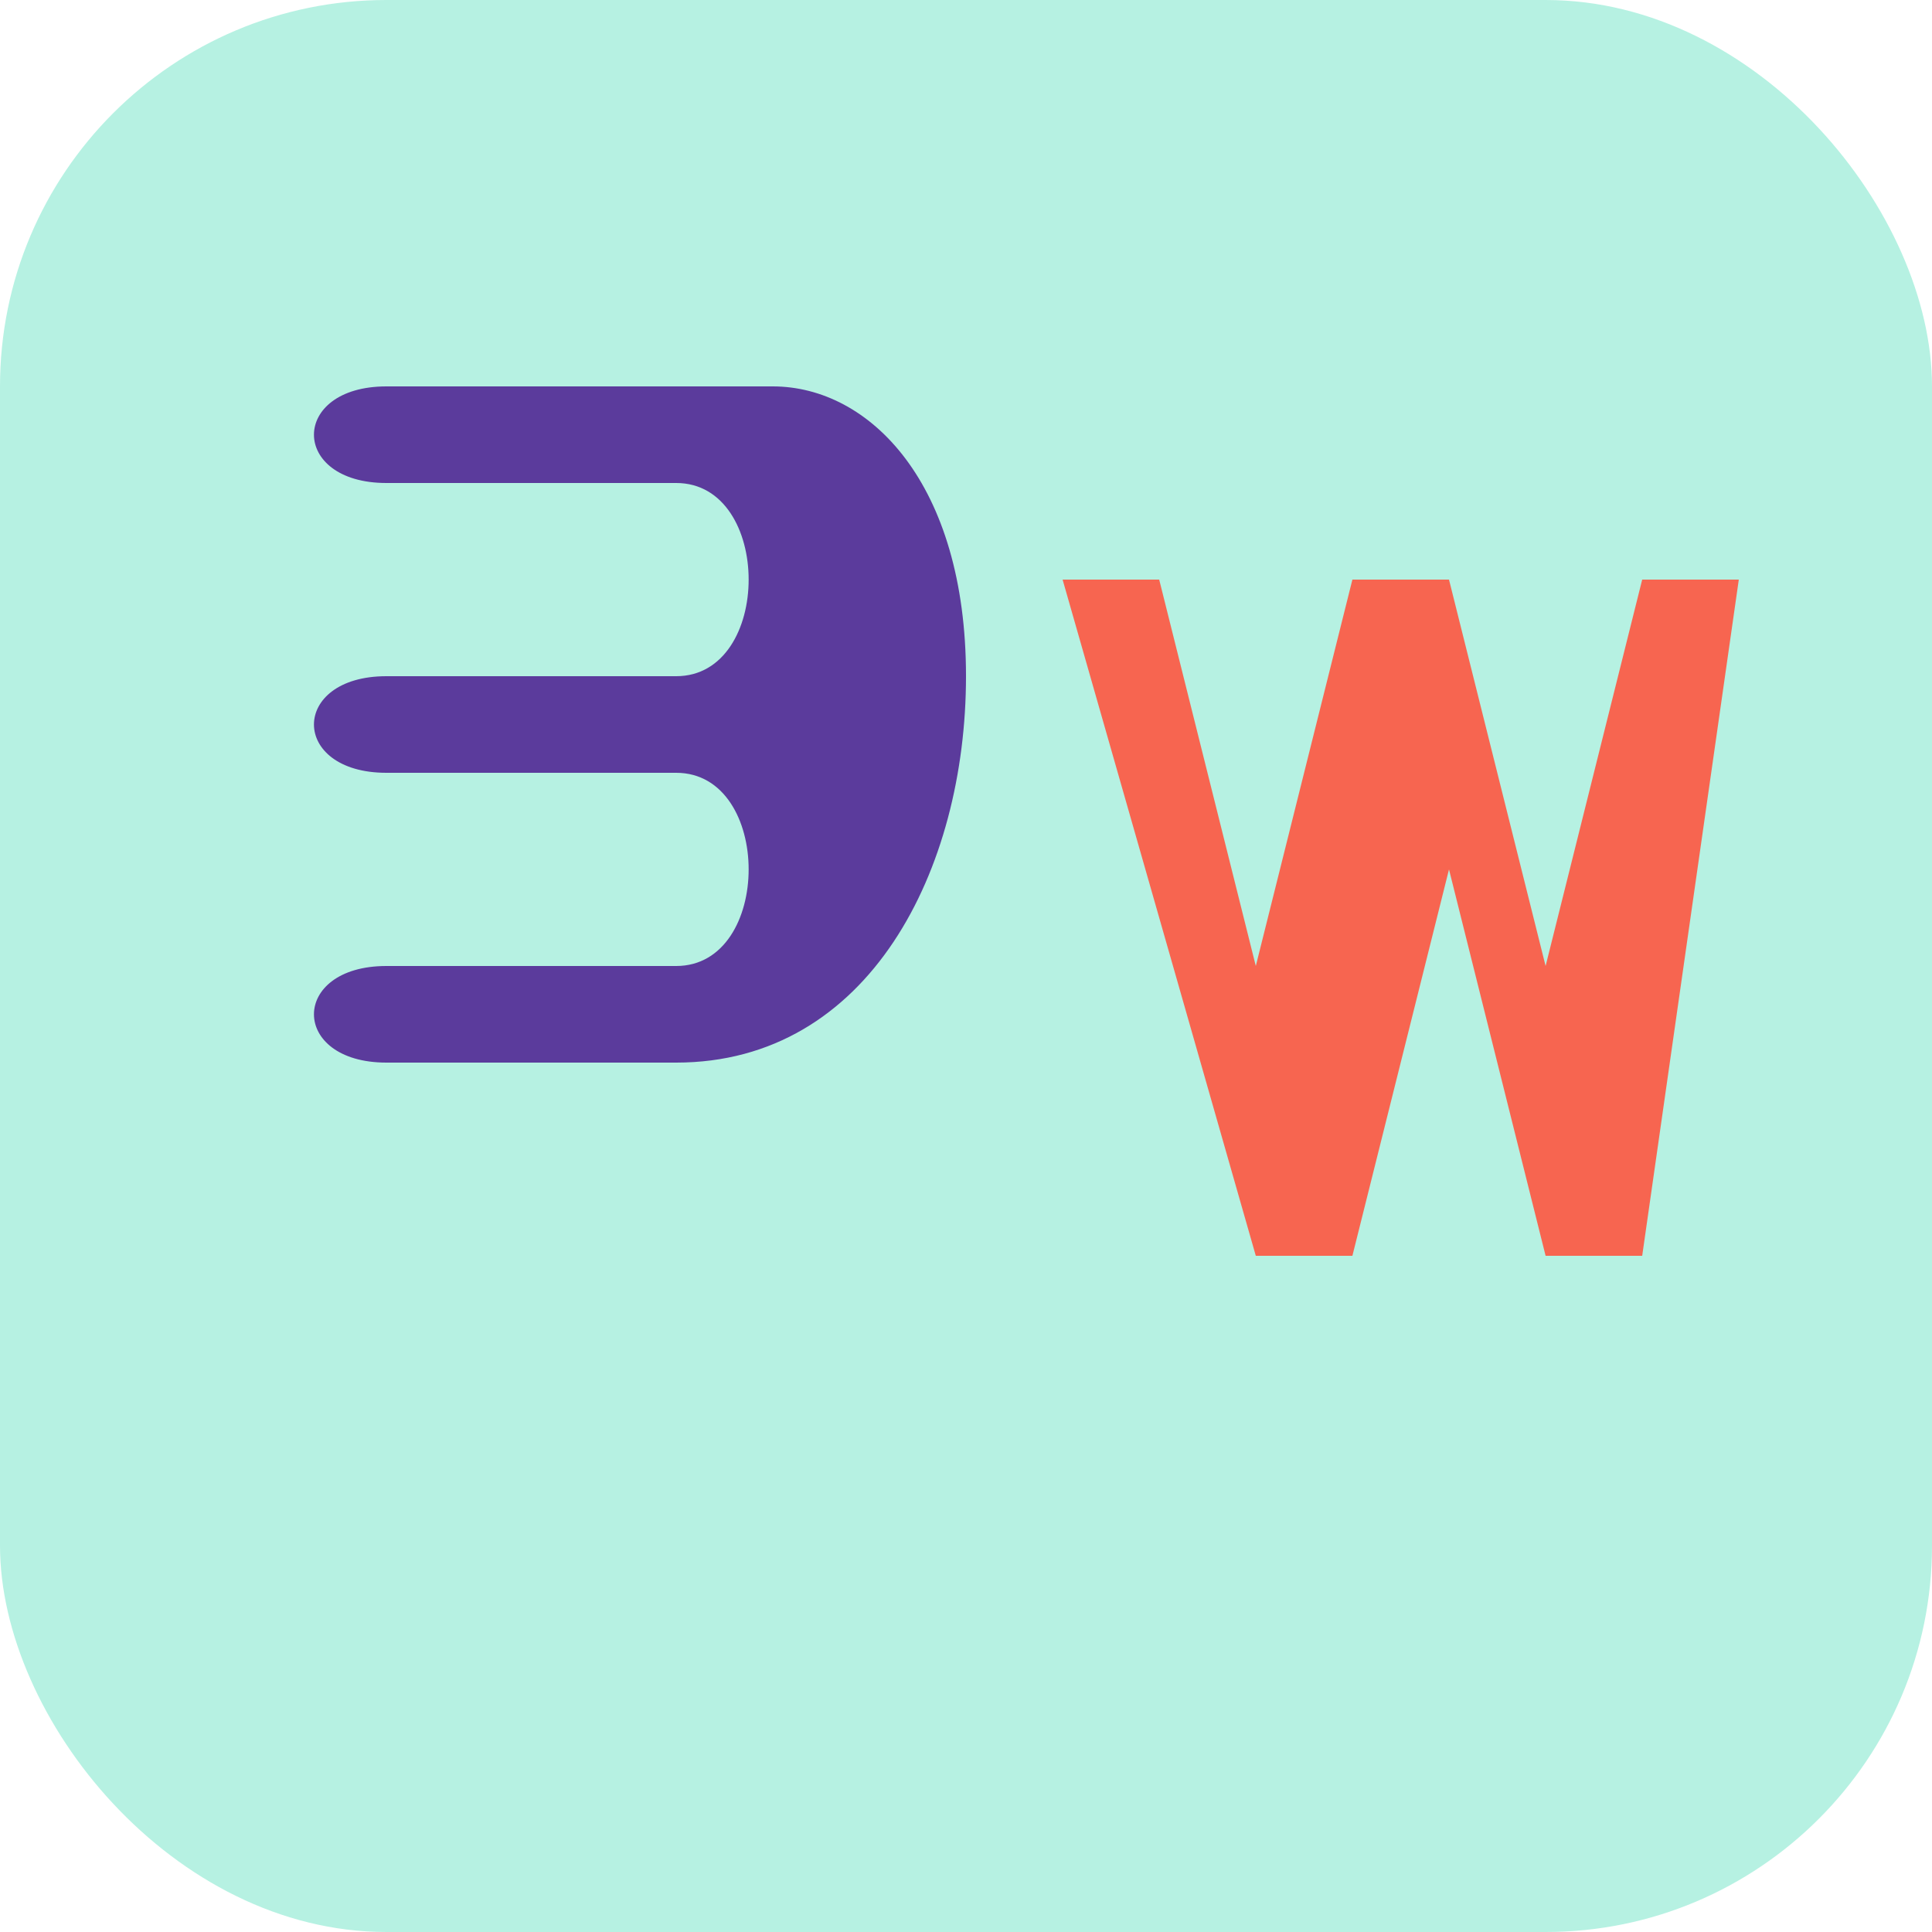 <svg xmlns="http://www.w3.org/2000/svg" viewBox="0 0 100 100">
    <rect width="100" height="100" rx="20" fill="#B6F1E2"/>
    <path d="M40,20 L20,20 C15,20 15,25 20,25 L35,25 C40,25 40,35 35,35 L20,35 C15,35 15,40 20,40 L35,40 C40,40 40,50 35,50 L20,50 C15,50 15,55 20,55 L35,55 C45,55 50,45 50,35 C50,25 45,20 40,20 Z" fill="#5B3B9C"/>
    <path d="M65,65 L70,65 L75,45 L80,65 L85,65 L90,30 L85,30 L80,50 L75,30 L70,30 L65,50 L60,30 L55,30 L65,65 Z" fill="#F76550"/>
</svg> 